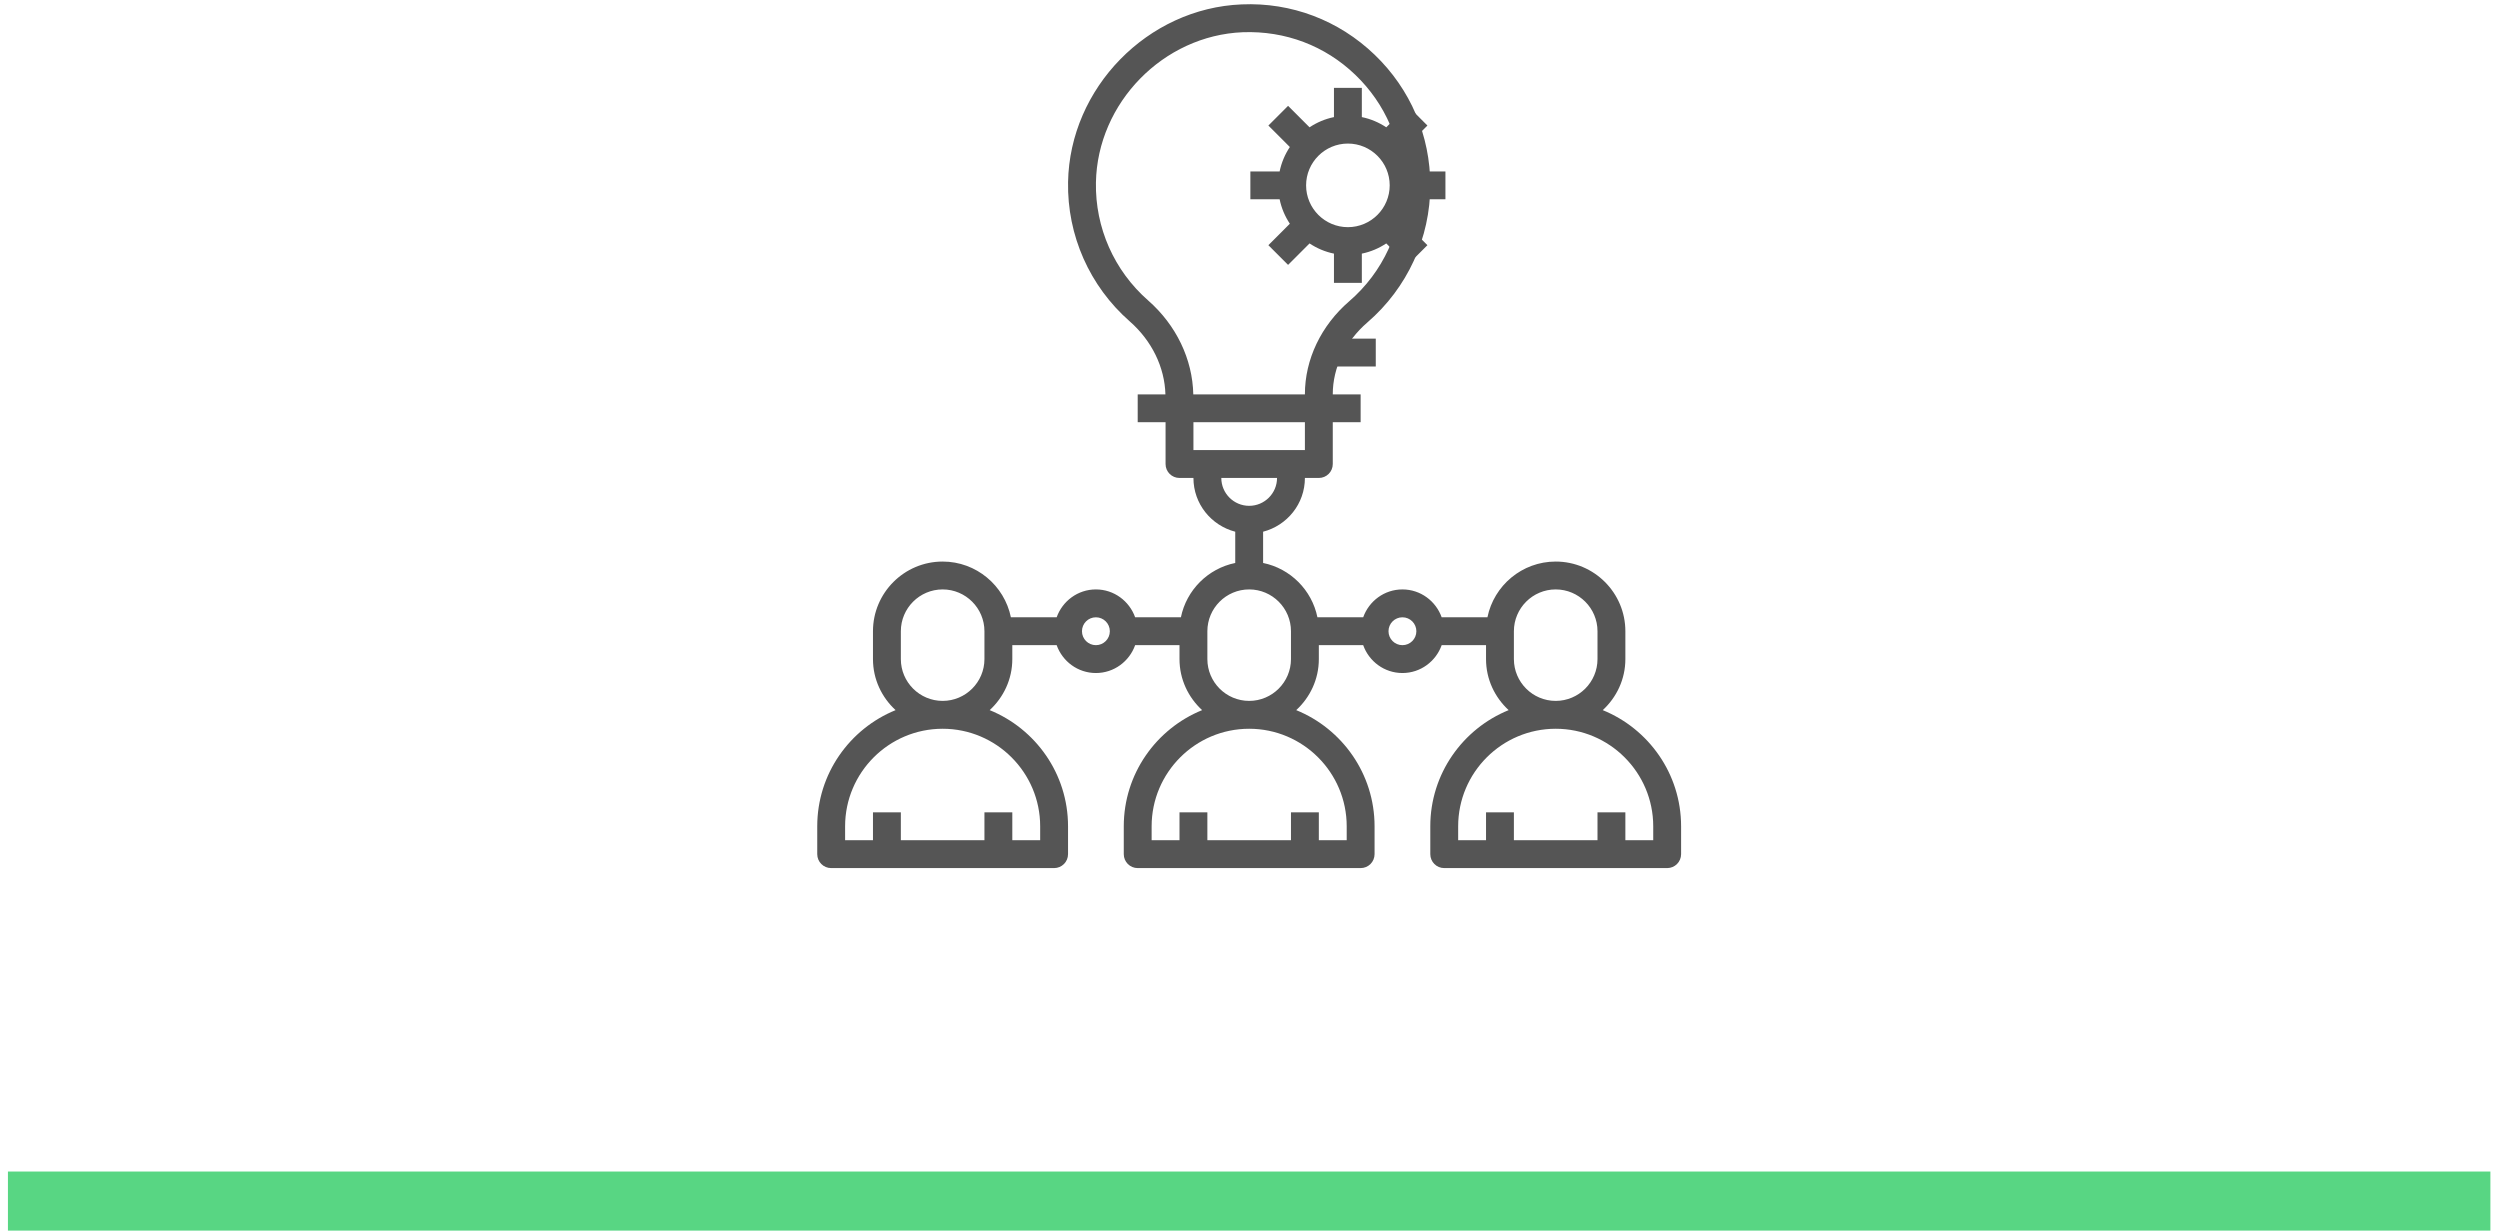 <?xml version="1.0" encoding="UTF-8"?> <svg xmlns="http://www.w3.org/2000/svg" width="260" height="128" viewBox="0 0 260 128" fill="none"> <path d="M166.686 73.854C168.122 72.529 169.038 70.649 169.038 68.546V65.648C169.038 61.653 165.787 58.402 161.793 58.402C158.295 58.402 155.367 60.897 154.693 64.199H149.934C149.334 62.516 147.739 61.3 145.853 61.3C143.966 61.3 142.372 62.516 141.772 64.199H137.012C136.434 61.364 134.196 59.127 131.363 58.549V55.298C133.856 54.651 135.71 52.402 135.71 49.708H137.159C137.96 49.708 138.608 49.061 138.608 48.259V43.912H141.506V41.014H138.608V40.998C138.608 38.226 139.922 35.501 142.213 33.528C146.368 29.944 148.751 24.751 148.751 19.278C148.751 14.102 146.694 9.277 142.961 5.691C139.229 2.104 134.297 0.232 129.137 0.457C119.356 0.851 111.254 9.141 111.079 18.935C110.978 24.479 113.316 29.759 117.492 33.423C119.79 35.436 121.126 38.191 121.204 41.014H118.321V43.912H121.219V48.259C121.219 49.061 121.867 49.708 122.668 49.708H124.117C124.117 52.402 125.97 54.651 128.465 55.298V58.549C125.63 59.127 123.393 61.364 122.814 64.199H118.055C117.455 62.516 115.86 61.3 113.974 61.3C112.087 61.3 110.493 62.516 109.893 64.199H105.133C104.459 60.897 101.533 58.402 98.035 58.402C94.039 58.402 90.789 61.653 90.789 65.648V68.546C90.789 70.649 91.705 72.529 93.141 73.854C88.369 75.794 84.993 80.474 84.993 85.934V88.832C84.993 89.634 85.641 90.281 86.442 90.281H109.627C110.428 90.281 111.076 89.634 111.076 88.832V85.934C111.076 80.474 107.7 75.794 102.928 73.854C104.364 72.529 105.28 70.649 105.28 68.546V67.097H109.893C110.493 68.779 112.087 69.995 113.974 69.995C115.86 69.995 117.455 68.779 118.055 67.097H122.668V68.546C122.668 70.649 123.584 72.529 125.02 73.854C120.248 75.794 116.872 80.474 116.872 85.934V88.832C116.872 89.634 117.52 90.281 118.321 90.281H141.506C142.307 90.281 142.955 89.634 142.955 88.832V85.934C142.955 80.474 139.579 75.794 134.807 73.854C136.243 72.529 137.159 70.649 137.159 68.546V67.097H141.772C142.372 68.779 143.966 69.995 145.853 69.995C147.739 69.995 149.334 68.779 149.934 67.097H154.547V68.546C154.547 70.649 155.463 72.529 156.899 73.854C152.127 75.794 148.751 80.474 148.751 85.934V88.832C148.751 89.634 149.399 90.281 150.2 90.281H173.385C174.186 90.281 174.834 89.634 174.834 88.832V85.934C174.834 80.474 171.458 75.794 166.686 73.854V73.854ZM108.178 85.934V87.383H105.28V84.485H102.382V87.383H93.688V84.485H90.789V87.383H87.891V85.934C87.891 80.343 92.442 75.791 98.035 75.791C103.626 75.791 108.178 80.343 108.178 85.934ZM93.688 68.546V65.648C93.688 63.251 95.638 61.3 98.035 61.3C100.431 61.3 102.382 63.251 102.382 65.648V68.546C102.382 70.942 100.431 72.893 98.035 72.893C95.638 72.893 93.688 70.942 93.688 68.546ZM113.974 67.097C113.174 67.097 112.525 66.448 112.525 65.648C112.525 64.848 113.174 64.199 113.974 64.199C114.774 64.199 115.423 64.848 115.423 65.648C115.423 66.448 114.774 67.097 113.974 67.097ZM119.402 31.243C115.869 28.144 113.891 23.676 113.977 18.985C114.126 10.699 120.979 3.685 129.253 3.351C133.673 3.191 137.796 4.749 140.952 7.781C144.113 10.815 145.853 14.899 145.853 19.278C145.853 23.908 143.836 28.302 140.32 31.331C137.39 33.858 135.71 37.381 135.71 40.998V41.014H124.103C124.024 37.358 122.329 33.808 119.402 31.243V31.243ZM135.71 43.912V46.81H124.117V43.912H135.71ZM127.016 49.708H132.812C132.812 51.306 131.511 52.606 129.914 52.606C128.315 52.606 127.016 51.306 127.016 49.708ZM140.057 85.934V87.383H137.159V84.485H134.261V87.383H125.566V84.485H122.668V87.383H119.77V85.934C119.77 80.343 124.321 75.791 129.914 75.791C135.505 75.791 140.057 80.343 140.057 85.934ZM125.566 68.546V65.648C125.566 63.251 127.516 61.3 129.914 61.3C132.31 61.3 134.261 63.251 134.261 65.648V68.546C134.261 70.942 132.31 72.893 129.914 72.893C127.516 72.893 125.566 70.942 125.566 68.546ZM145.853 67.097C145.053 67.097 144.404 66.448 144.404 65.648C144.404 64.848 145.053 64.199 145.853 64.199C146.653 64.199 147.302 64.848 147.302 65.648C147.302 66.448 146.653 67.097 145.853 67.097ZM157.445 68.546V65.648C157.445 63.251 159.395 61.3 161.793 61.3C164.189 61.3 166.14 63.251 166.14 65.648V68.546C166.14 70.942 164.189 72.893 161.793 72.893C159.395 72.893 157.445 70.942 157.445 68.546ZM171.936 87.383H169.038V84.485H166.14V87.383H157.445V84.485H154.547V87.383H151.649V85.934C151.649 80.343 156.2 75.791 161.793 75.791C167.384 75.791 171.936 80.343 171.936 85.934V87.383Z" fill="#555555"></path> <path d="M137.283 35.218H143.08V38.116H137.283V35.218Z" fill="#555555"></path> <path d="M138.732 26.377V29.421H141.631V26.377C142.553 26.189 143.411 25.821 144.171 25.316L146.402 27.548L148.451 25.499L146.22 23.267C146.723 22.508 147.091 21.651 147.28 20.727H150.325V17.829H147.28C147.091 16.906 146.723 16.048 146.22 15.289L148.451 13.057L146.402 11.008L144.171 13.24C143.411 12.735 142.553 12.367 141.631 12.179V9.135H138.732V12.179C137.809 12.367 136.952 12.735 136.192 13.24L133.96 11.008L131.912 13.057L134.143 15.289C133.639 16.048 133.271 16.906 133.082 17.829H130.038V20.727H133.082C133.271 21.651 133.639 22.508 134.143 23.267L131.912 25.499L133.96 27.548L136.192 25.316C136.952 25.821 137.809 26.189 138.732 26.377V26.377ZM140.181 14.931C142.578 14.931 144.529 16.882 144.529 19.278C144.529 21.674 142.578 23.625 140.181 23.625C137.784 23.625 135.834 21.674 135.834 19.278C135.834 16.882 137.784 14.931 140.181 14.931Z" fill="#555555"></path> <rect x="0.825" y="121.837" width="258.176" height="6.147" fill="#58D683"></rect> </svg> 